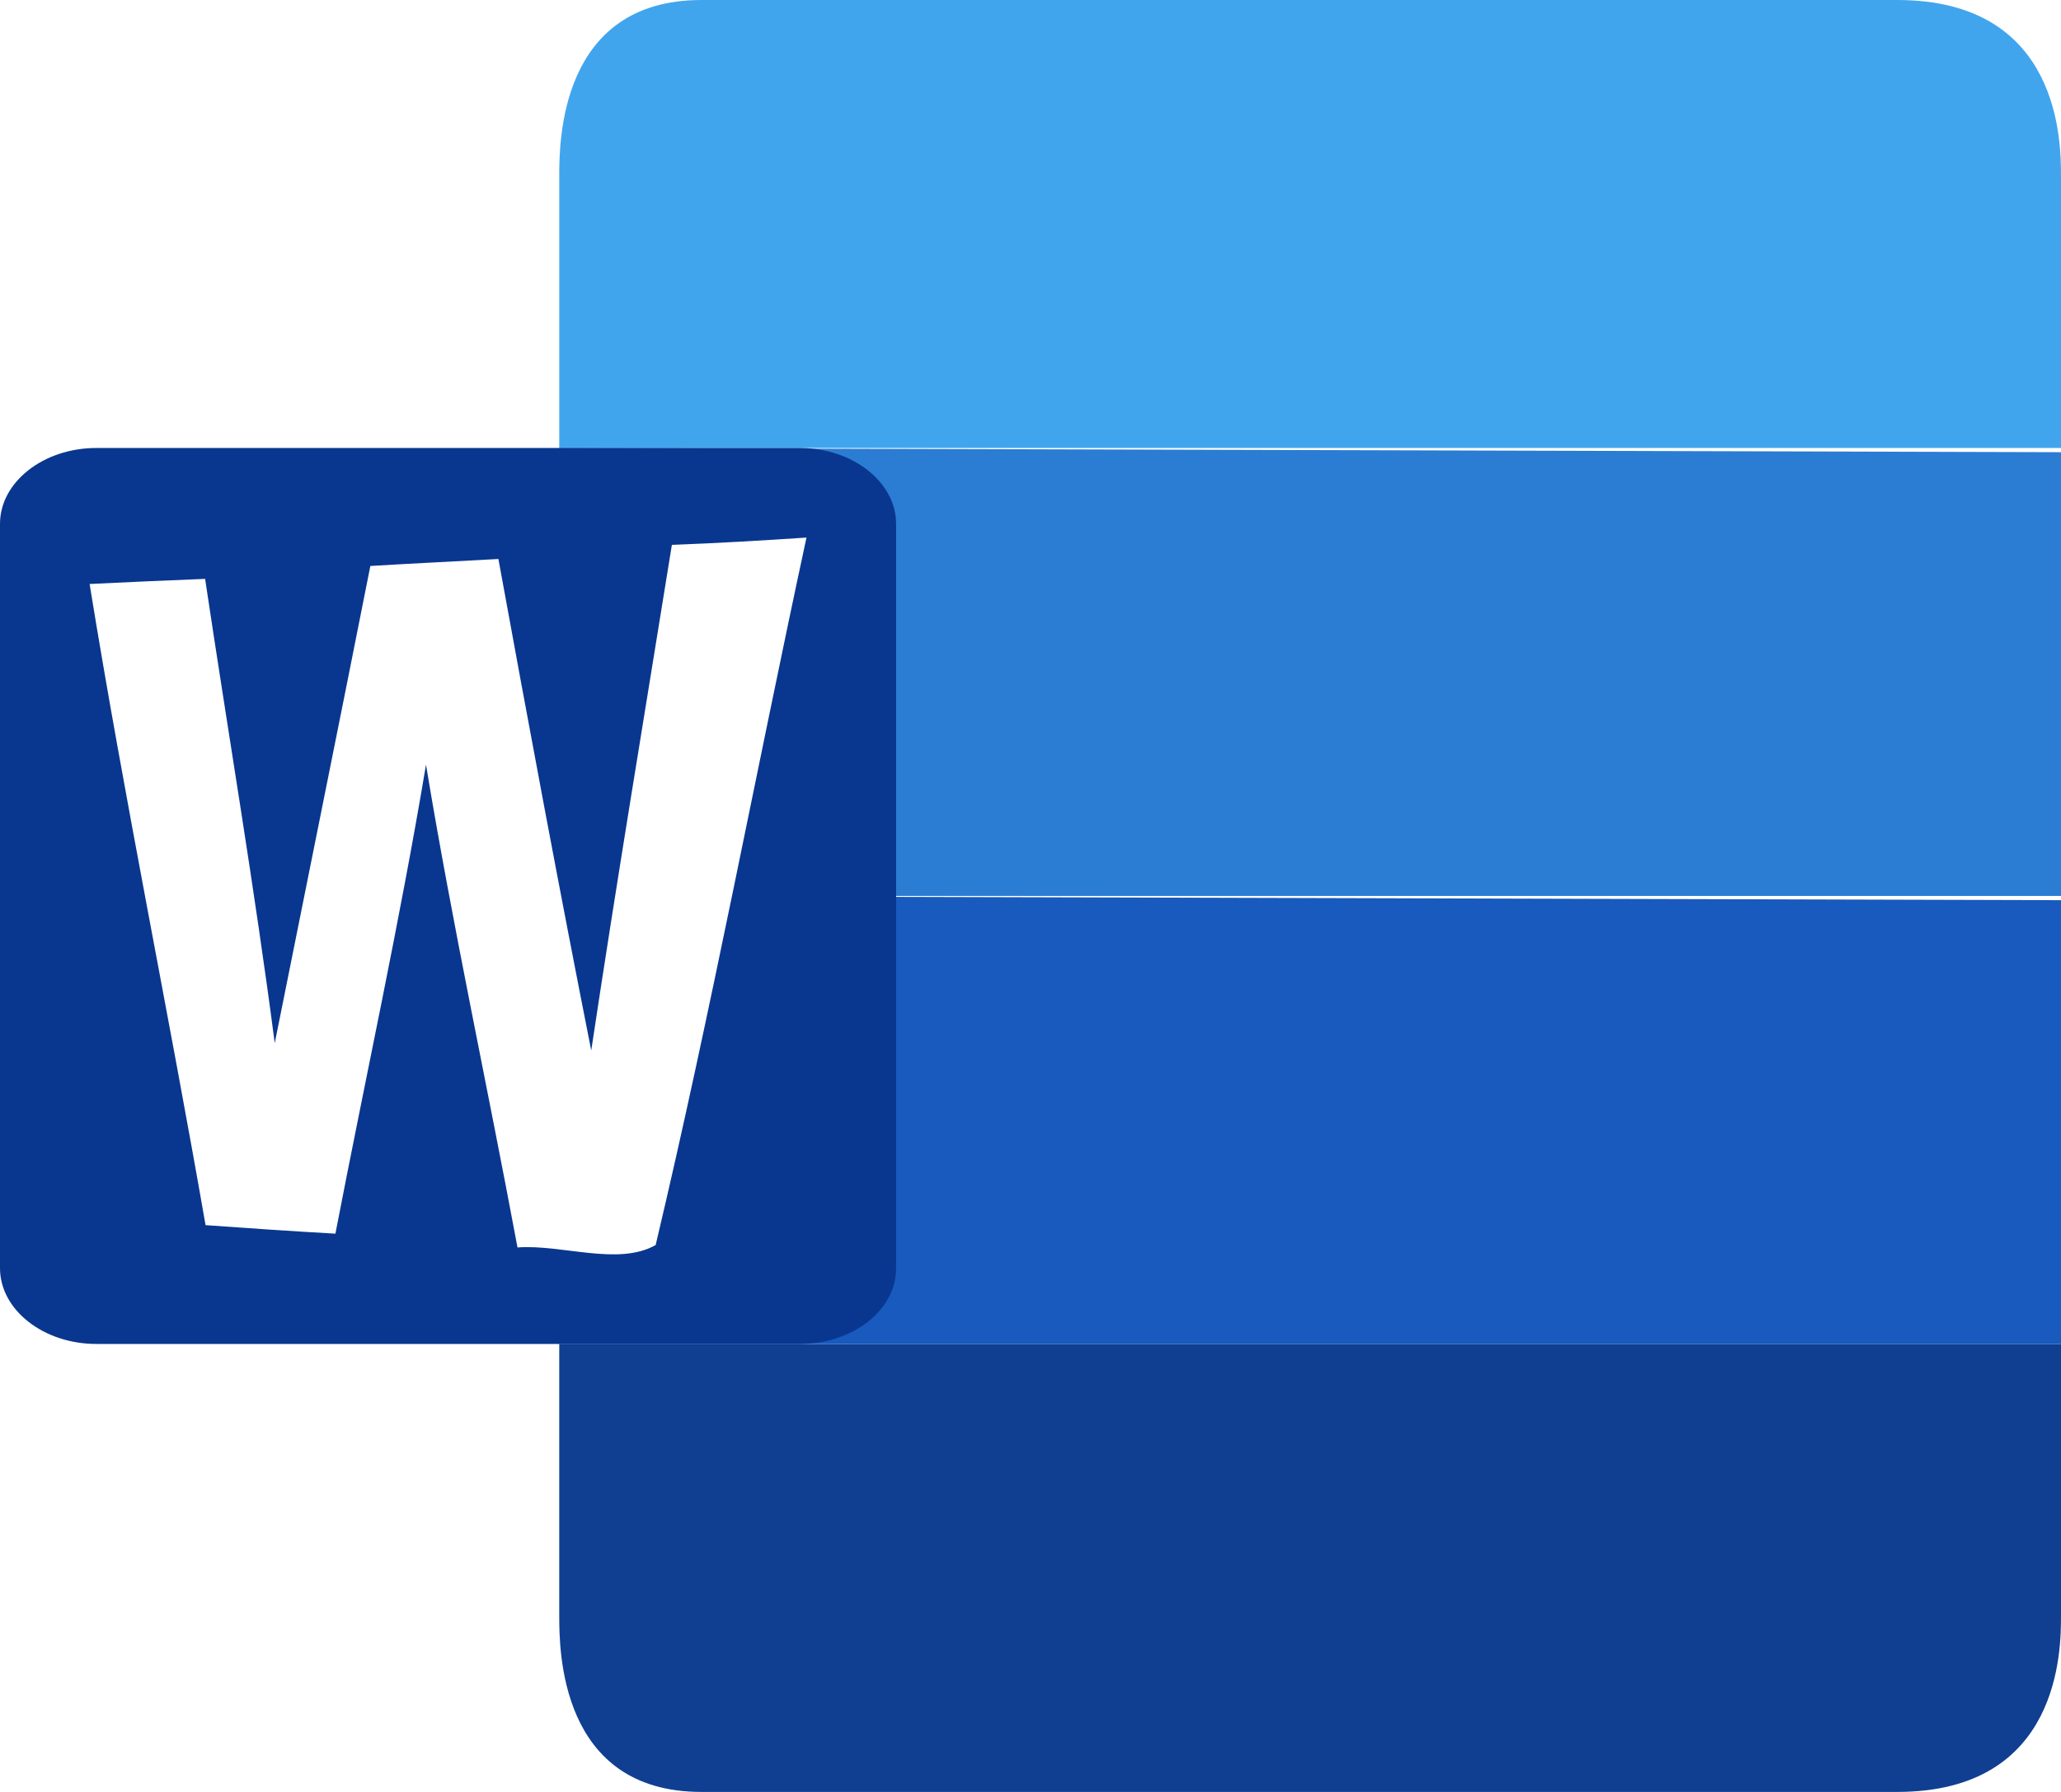 <?xml version="1.0" encoding="UTF-8"?>
<svg width="23px" height="20px" viewBox="0 0 23 20" version="1.1" xmlns="http://www.w3.org/2000/svg" xmlns:xlink="http://www.w3.org/1999/xlink">
    <title>Group 6</title>
    <defs>
        <filter x="0.0%" y="0.0%" width="100.0%" height="100.0%" filterUnits="objectBoundingBox" id="filter-1">
            <feOffset dx="0" dy="0" in="SourceAlpha" result="shadowOffsetOuter1"></feOffset>
            <feColorMatrix values="0 0 0 0 0.003   0 0 0 0 0.013   0 0 0 0 0.031  0 0 0 1 0" type="matrix" in="shadowOffsetOuter1" result="shadowMatrixOuter1"></feColorMatrix>
            <feMerge>
                <feMergeNode in="shadowMatrixOuter1"></feMergeNode>
                <feMergeNode in="SourceGraphic"></feMergeNode>
            </feMerge>
        </filter>
    </defs>
    <g id="Documento-electrónico-vs-word-/-nuevos-formularios" stroke="none" stroke-width="1" fill="none" fill-rule="evenodd">
        <g id="EasyLex---Perfil-de-contratos-2024" transform="translate(-113, -428)">
            <g id="Group-6" transform="translate(113, 428)">
                <g id="Group-5" transform="translate(6.241, 0)" fill="#41A5EE" fill-rule="nonzero">
                    <path d="M0,5 L0,1.968 C0,1.595 0,0 1.587,0 L14.931,0 C16.759,0 16.759,1.595 16.759,1.968 L16.759,5 C5.586,5 0,5 0,5 Z" id="Path"></path>
                </g>
                <g id="Group-5" transform="translate(14.621, 17.5) scale(1, -1) translate(-14.621, -17.5) translate(6.241, 15)" fill="#103F91" fill-rule="nonzero">
                    <path d="M0,5 L0,1.968 C0,1.595 0,0 1.587,0 L14.931,0 C16.759,0 16.759,1.595 16.759,1.968 L16.759,5 C5.586,5 0,5 0,5 Z" id="Path"></path>
                </g>
                <polygon id="Rectangle" fill="#2B7CD3" points="6.241 5 23 5.047 23 10 6.241 10"></polygon>
                <polygon id="Rectangle" fill="#185ABD" points="6.241 10 23 10.047 23 15 6.241 15"></polygon>
                <g id="Group-5" filter="url(#filter-1)" transform="translate(0, 5)" fill="#09378F" fill-rule="nonzero">
                    <path d="M10,9.158 C10,9.623 9.516,10 8.925,10 L1.075,10 C0.484,10 0,9.619 0,9.154 L0,0.846 C0,0.381 0.484,0 1.075,0 L8.925,0 C9.516,0 10,0.381 10,0.846 L10,8.554 L10,9.158 Z" id="Path"></path>
                </g>
                <path d="M4.133,6.317 C4.609,6.288 5.086,6.266 5.562,6.239 C5.896,8.071 6.237,9.901 6.598,11.725 C6.881,9.841 7.195,7.962 7.498,6.081 C7.999,6.063 8.501,6.033 9,6 C8.433,8.63 7.937,11.282 7.317,13.896 C6.898,14.133 6.271,13.886 5.775,13.923 C5.441,12.127 5.052,10.34 4.754,8.535 C4.461,10.289 4.079,12.026 3.743,13.769 C3.262,13.742 2.778,13.709 2.294,13.674 C1.878,11.285 1.388,8.913 1,6.518 C1.429,6.497 1.86,6.478 2.289,6.461 C2.547,8.19 2.841,9.912 3.066,11.643 C3.421,9.868 3.782,8.093 4.133,6.317 Z" id="path88" fill="#FFFFFF" fill-rule="nonzero"></path>
            </g>
        </g>
    </g>
</svg>